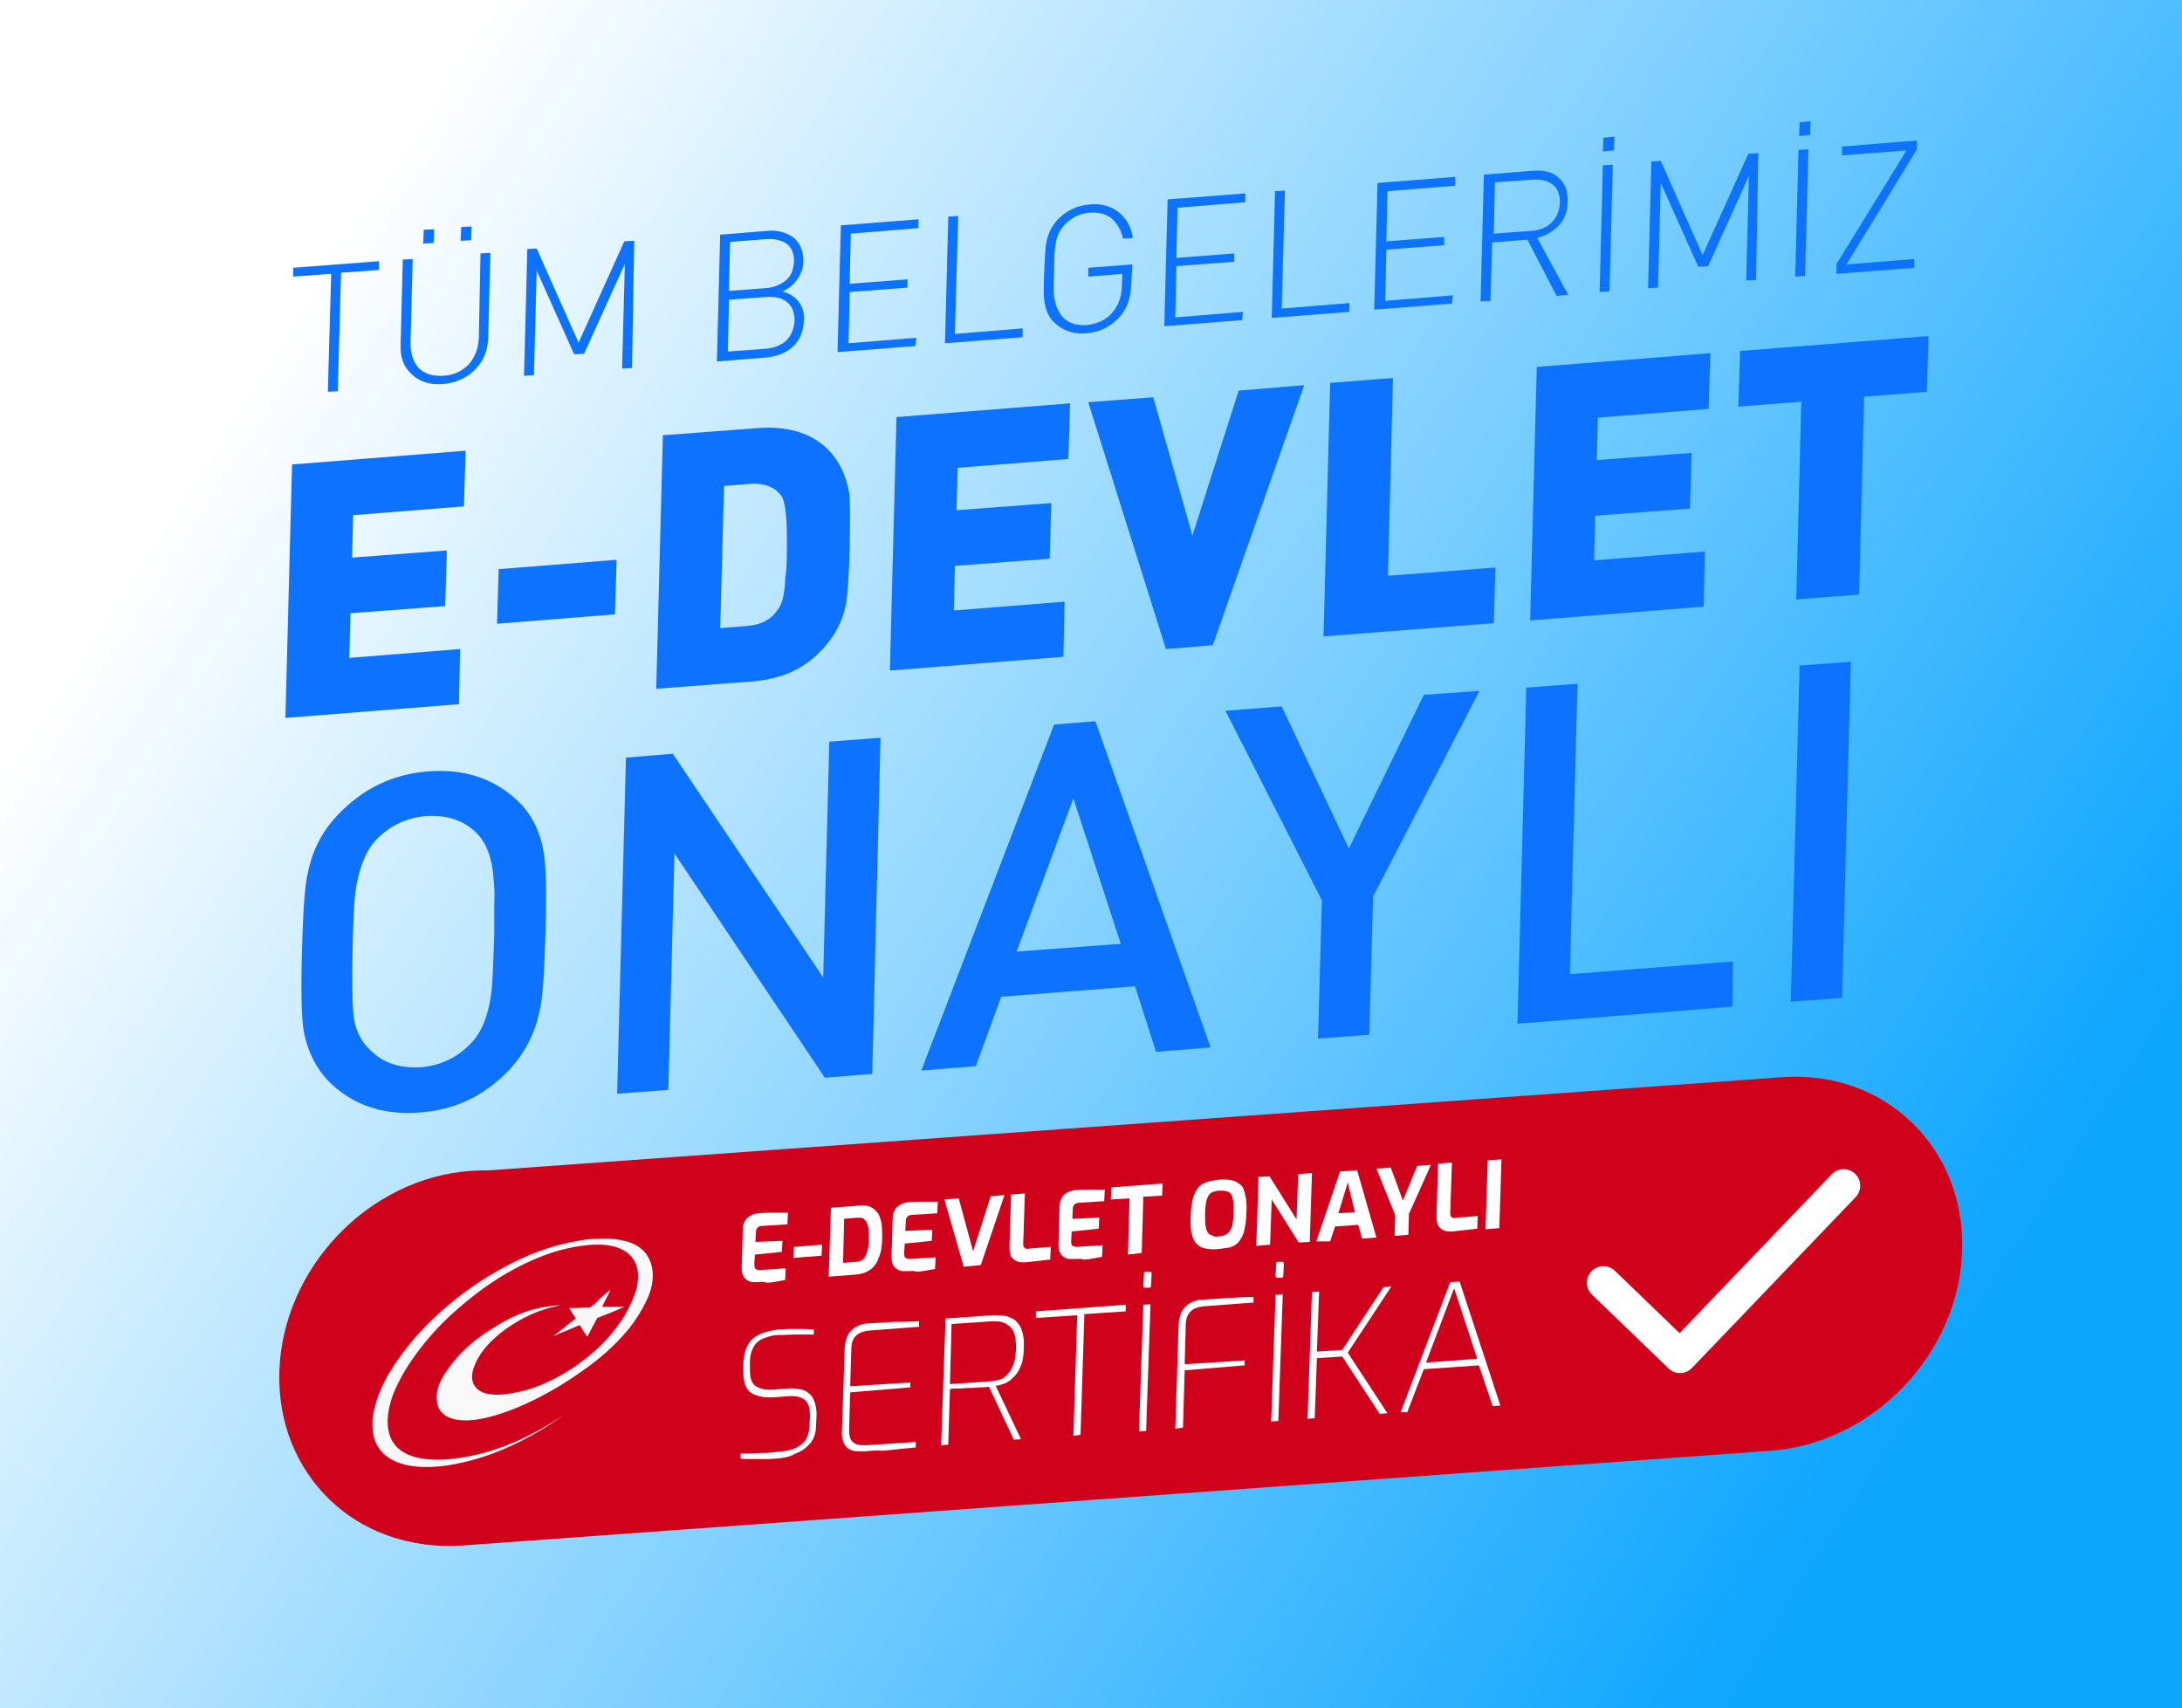 <?xml version="1.0" encoding="utf-8"?>
<svg version="1.1" id="Layer_1" xmlns="http://www.w3.org/2000/svg" xmlns:xlink="http://www.w3.org/1999/xlink" x="0px" y="0px"
	 viewBox="0 0 396 310" style="enable-background:new 0 0 396 310;" xml:space="preserve" >
<rect x="0" y="0" width="396" height="310" fill="#333333" stroke="none"/>
<style type="text/css">
	.st0{fill:url(#SVGID_1_);}
	.st1{fill:#0C72FF;}
	.st2{fill:#D0011B;}
	.st3{fill:#F8F8F8;}
	.st4{fill:#FFFFFF;}
	.st5{fill:none;stroke:#FFFFFF;stroke-width:6;stroke-linecap:round;stroke-linejoin:round;}
</style>
<linearGradient id="SVGID_1_" gradientUnits="userSpaceOnUse" x1="51.399" y1="59.007" x2="352.986" y2="250.312">
	<stop  offset="0" style="stop-color:#FFFFFF"/>
	<stop  offset="1" style="stop-color:#0CA5FF"/>
</linearGradient>
<rect class="st0" width="396" height="310"/>
<g>
	<path class="st1" d="M83.3,127.8l-31.5,2.5l1.2-46l31.5-2.5l-0.3,10.1l-20.1,1.6l-0.2,7.7l17.2-1.3l-0.3,10.1l-17.2,1.3l-0.2,8.1
		l20.1-1.6L83.3,127.8z"/>
	<path class="st1" d="M111.6,111.5l-21.4,1.7l0.3-9.9l21.4-1.7L111.6,111.5z"/>
	<path class="st1" d="M154.2,99.3c-0.1,5.1-0.4,8.4-0.6,10c-0.6,3.4-2.2,6.4-4.7,8.9c-3.1,3.3-7.3,5.1-12.6,5.5l-17.2,1.3l1.2-46
		l17.2-1.3c5.3-0.4,9.4,0.8,12.4,3.5c2.2,2.1,3.6,4.8,4.2,8.2C154.3,90.8,154.3,94.1,154.2,99.3z M142.8,100.2
		c0.1-5.7-0.2-9.1-1-10.2c-1.2-1.6-3-2.3-5.4-2.2l-5,0.4l-0.7,25.8l5-0.4c2.5-0.2,4.3-1.2,5.5-3c0.5-0.7,0.8-1.5,1-2.6
		c0.2-1,0.3-2.1,0.3-3.1C142.7,103.9,142.8,102.3,142.8,100.2z"/>
	<path class="st1" d="M193,119.2l-31.5,2.5l1.2-46l31.5-2.5l-0.3,10.1l-20.1,1.6l-0.2,7.7l17.2-1.3l-0.3,10.1l-17.2,1.3l-0.2,8.1
		l20.1-1.6L193,119.2z"/>
	<path class="st1" d="M236.7,69.9l-16.6,47.2l-8.5,0.7l-14.1-44.8l11.8-0.9l7.1,25.1l8.4-26.3L236.7,69.9z"/>
	<path class="st1" d="M271.1,113.1l-30.9,2.4l1.2-46l11.4-0.9l-0.9,35.9l19.5-1.5L271.1,113.1z"/>
	<path class="st1" d="M309.2,110.1l-31.5,2.5l1.2-46l31.5-2.5l-0.3,10.1l-20.1,1.6l-0.2,7.7l17.2-1.3l-0.3,10.1l-17.2,1.3l-0.2,8.1
		l20.1-1.6L309.2,110.1z"/>
	<path class="st1" d="M349.7,71.1L338.3,72l-0.9,35.9l-11.4,0.9l0.9-35.9l-11.4,0.9l0.3-10.1L350,61L349.7,71.1z"/>
</g>
<g>
	<path class="st1" d="M99,169.1c-0.2,7.4-0.5,12.2-1.1,14.5c-0.8,3.9-2.6,7.4-5.4,10.5c-2.2,2.3-4.7,4.2-7.4,5.5
		c-2.7,1.3-5.7,2.1-9,2.3c-6.4,0.5-11.7-1.2-16-5.2c-2.6-2.5-4.3-5.8-5-9.7c-0.4-2.6-0.5-7.4-0.3-14.3c0.2-7.3,0.5-12.1,1.1-14.4
		c0.8-4,2.6-7.5,5.5-10.5c4.5-4.7,9.9-7.3,16.3-7.8s11.8,1.2,16.1,5.2c2.7,2.5,4.3,5.8,4.9,9.7C99.1,157.3,99.2,162.1,99,169.1z
		 M89.7,169.8l0-1.8l0-1.5l0-1.2l0-0.9c0.1-2.1,0-3.6-0.1-4.5c-0.2-4-1.3-6.9-3.1-8.7c-2.3-2.3-5.3-3.3-9.1-3.1
		c-3.7,0.3-6.8,1.8-9.3,4.5c-1.8,2-3,5.1-3.6,9.3c-0.2,1.4-0.4,4.7-0.5,10c-0.1,5.1-0.1,9,0.1,11.8c0.2,2.8,1.2,5.1,3.1,6.9
		c2.3,2.3,5.3,3.3,9.1,3.1c3.7-0.3,6.8-1.8,9.3-4.5c1.9-2,3.1-5.1,3.6-9.3C89.4,178.4,89.5,175.1,89.7,169.8z"/>
	<path class="st1" d="M158.3,194.9l-8.6,0.7l-27.3-40.7l-1.1,42.9l-9.3,0.7l1.6-61l8.5-0.7l27.3,40.6l1.1-42.8l9.3-0.7L158.3,194.9z
		"/>
	<path class="st1" d="M219.7,190.1l-9.9,0.8l-3.8-11.9l-24.3,1.9l-4.6,12.6l-9.9,0.8l24.1-62.8l7.5-0.6L219.7,190.1z M203.4,171.3
		l-8.6-26.4l-10.3,27.8L203.4,171.3z"/>
	<path class="st1" d="M268.5,125.4l-19.3,37.3l-0.7,25.1l-9.3,0.7l0.7-25.1L222.4,129l10.2-0.8l12.2,25.8l13.6-27.9L268.5,125.4z"/>
	<path class="st1" d="M314.4,182.7l-39,3.1l1.6-61l9.3-0.7l-1.4,52.7l29.6-2.3L314.4,182.7z"/>
	<path class="st1" d="M334.3,181.1l-9.3,0.7l1.6-61l9.3-0.7L334.3,181.1z"/>
</g>
<g>
	<path class="st1" d="M68.8,49l-6.9,0.5L61.3,71l-1.8,0.1l0.6-21.4l-6.9,0.5l0-1.6l15.6-1.2L68.8,49z"/>
	<path class="st1" d="M88.6,61.4c-0.1,2.3-0.9,4.2-2.4,5.7c-1.5,1.5-3.5,2.4-5.8,2.6c-2.3,0.2-4.2-0.4-5.6-1.7
		c-1.5-1.3-2.2-3.1-2.1-5.4l0.4-15.5l1.8-0.1l-0.4,15.3c0,1.9,0.5,3.4,1.5,4.5c1.1,1.1,2.6,1.5,4.5,1.4c1.9-0.1,3.4-0.9,4.6-2.1
		c1.1-1.3,1.7-2.8,1.8-4.7L87.2,46l1.8-0.1L88.6,61.4z M78.7,44.1l-1.9,0.1l0.1-2.5l1.9-0.1L78.7,44.1z M85.5,43.6l-1.9,0.1l0.1-2.5
		l1.9-0.1L85.5,43.6z"/>
	<path class="st1" d="M114.7,66.8l-1.8,0.1l0.5-19L106,64.2l-1.8,0.1l-6.8-15.2l-0.5,19l-1.8,0.1l0.6-23l1.7-0.1l7.6,17.1l8.3-18.4
		l1.8-0.1L114.7,66.8z"/>
	<path class="st1" d="M145.9,58.1c-0.1,2-0.7,3.6-2,4.8c-1.3,1.2-2.9,1.8-5,2l-8.8,0.7l0.6-23l8.5-0.7c1.9-0.2,3.5,0.3,4.8,1.2
		c1.2,1,1.8,2.4,1.8,4.3c0,1.2-0.4,2.3-1.1,3.3c-0.7,1-1.6,1.7-2.7,2.2c1.2,0.3,2.2,0.9,2.9,1.8C145.6,55.6,146,56.8,145.9,58.1z
		 M144.2,58.2c0-1.5-0.4-2.6-1.4-3.4c-0.9-0.7-2.1-1-3.7-0.9l-6.8,0.5l-0.2,9.4l6.8-0.5c1.5-0.1,2.8-0.6,3.8-1.5
		C143.6,60.9,144.1,59.7,144.2,58.2z M144.1,47.5c0-1.5-0.4-2.6-1.4-3.3c-0.9-0.6-2.1-0.9-3.6-0.8l-6.6,0.5l-0.2,8.9l6.6-0.5
		c1.5-0.1,2.7-0.6,3.7-1.4C143.5,50.2,144,49,144.1,47.5z"/>
	<path class="st1" d="M166.1,62.8L152,63.9l0.6-23l14.1-1.1l0,1.6l-12.3,1l-0.2,9.1l10.5-0.8l0,1.5l-10.5,0.8l-0.2,9.3l12.3-1
		L166.1,62.8z"/>
	<path class="st1" d="M185.6,61.2l-14.1,1.1l0.6-23l1.8-0.1l-0.6,21.4l12.3-1L185.6,61.2z"/>
	<path class="st1" d="M205.3,51.7c-0.1,2.3-0.7,4.2-2,5.7c-1.7,1.9-3.7,2.9-6.2,3.1c-2.3,0.2-4.2-0.5-5.7-1.9
		c-1.1-1-1.7-2.4-1.9-4.2c-0.1-0.6-0.1-2.3,0-4.9c0.1-2.5,0.2-4.1,0.3-5c0.3-1.9,1-3.4,2.1-4.6c1.6-1.7,3.6-2.6,5.9-2.8
		c2-0.2,3.8,0.3,5.2,1.4s2.3,2.7,2.6,4.7l-1.8,0.1c-0.3-1.5-1-2.7-2-3.6c-1.1-0.9-2.4-1.2-4-1.1c-1.7,0.1-3.2,0.8-4.5,2.1
		c-0.9,0.9-1.5,2.1-1.7,3.5c-0.2,0.9-0.3,2.6-0.3,5.1c-0.1,2.4-0.1,3.9,0,4.4c0.2,1.7,0.8,3,1.7,4c1.1,1,2.5,1.4,4.2,1.3
		c1.9-0.2,3.5-0.9,4.7-2.3c1.1-1.3,1.7-3,1.7-4.9l0.1-2.1l-6.2,0.5l0-1.6l8-0.6L205.3,51.7z"/>
	<path class="st1" d="M225.4,58.1l-14.1,1.1l0.6-23l14.1-1.1l0,1.6l-12.3,1l-0.2,9.1l10.5-0.8l0,1.5l-10.5,0.8l-0.2,9.3l12.3-1
		L225.4,58.1z"/>
	<path class="st1" d="M244.9,56.6l-14.1,1.1l0.6-23l1.8-0.1L232.6,56l12.3-1L244.9,56.6z"/>
	<path class="st1" d="M263.5,55.1l-14.1,1.1l0.6-23l14.1-1.1l0,1.6l-12.3,1l-0.2,9.1l10.5-0.8l0,1.5l-10.5,0.8l-0.2,9.3l12.3-1
		L263.5,55.1z"/>
	<path class="st1" d="M284.6,53.5l-2.1,0.2l-5.3-10.2l-6.4,0.5l-0.3,10.6l-1.8,0.1l0.6-23l8.8-0.7c2-0.2,3.6,0.2,4.7,1.2
		c1.2,1,1.8,2.5,1.7,4.4c0,1.7-0.5,3.1-1.5,4.2c-1,1.1-2.3,1.9-4,2.4L284.6,53.5z M283.1,36.8c0-1.5-0.4-2.6-1.3-3.3
		c-0.9-0.7-2.1-1-3.7-0.9l-6.8,0.5l-0.2,9.3l6.8-0.5c1.5-0.1,2.8-0.6,3.7-1.5C282.5,39.5,283,38.3,283.1,36.8z"/>
	<path class="st1" d="M292.1,52.9l-1.8,0.1l0.6-23l1.8-0.1L292.1,52.9z M291,25l2-0.2l-0.1,2.5l-2,0.2L291,25z"/>
	<path class="st1" d="M318.7,50.8l-1.8,0.1l0.5-19L310,48.3l-1.8,0.1l-6.8-15.2l-0.5,19l-1.8,0.1l0.6-23l1.7-0.1l7.6,17.1l8.3-18.4
		l1.8-0.1L318.7,50.8z"/>
	<path class="st1" d="M327.6,50.1l-1.8,0.1l0.6-23l1.8-0.1L327.6,50.1z M326.6,22.2l2-0.2l-0.1,2.5l-2,0.2L326.6,22.2z"/>
	<path class="st1" d="M347.4,48.6l-14.1,1.1l0-1.8L346,27.3l-11.7,0.9l0-1.6l13.6-1.1l0,1.6L335.1,48l12.3-1L347.4,48.6z"/>
</g>
<g>
	<path class="st2" d="M321.3,263.3L83.9,280.5c-18.6,1.3-33.2-12.8-32.6-31.5l0,0c0.6-18.8,16.2-35,34.8-36.4l237.4-17.1
		c18.6-1.3,33.2,12.8,32.6,31.5l0,0C355.5,245.7,339.9,262,321.3,263.3z"/>
	<path class="st2" d="M85.5,212.5L85.5,212.5c18.6-1.3,33.2,12.8,32.6,31.5l0,0c-0.6,18.8-16.2,35-34.8,36.4l0,0
		c-18.6,1.3-33.2-12.8-32.6-31.5l0,0C51.3,230.1,66.9,213.8,85.5,212.5z"/>
	<path class="st3" d="M109,224.8L109,224.8c4.7-0.1,8.4,1.1,9.3,5.1c0.5,2.3-0.2,4.7-1.1,6.4c-0.8,1.7-1.9,3.4-3.1,4.9
		c-2.4,2.9-5.2,5.4-8.4,7.6c-3.2,2.3-6.6,4.3-10.1,5.9c-1.7,0.8-3.7,1.6-5.8,2.2c-2,0.6-4.5,1.1-6.7,0.8c-2-0.3-3.6-1.3-3.8-3.4
		c-0.3-2.3,0.9-4.3,2-5.8c2.2-3.2,5.1-5.6,8.4-7.6c3.3-2.1,7.1-3.8,12-4c-4,0.8-6.8,2.2-9.6,4.1c-2.4,1.7-5.2,4.2-6.2,7.5
		c-0.7,2.2,0.3,3.6,1.7,4.2c1.4,0.6,3.7,0.5,5.6,0.1c3.8-0.6,7.1-2.3,9.8-3.9c4.1-2.6,7.8-5.9,10.4-10.2c0.8-1.4,1.6-3,2.1-4.7
		c1.1-4.7-1-7-4.2-7.8c-3.2-0.8-8,0.1-11.3,1.2c-6.7,2.3-12.2,6-17.1,10.3c-2.4,2.1-4.6,4.4-6.6,7c-2,2.6-3.8,5.4-5,8.5
		c-0.6,1.7-1.1,3.7-0.9,5.7c0.5,5.4,6,6.6,12.3,5.8c7.9-1,14-4.3,19.6-7.8c-5.1,3.5-11.2,6.9-18.2,8.5c-7.9,1.9-16.2,1-16.5-6.4
		l0-1.4c0.7-5.1,3.2-9,5.7-12.3c2.7-3.6,5.6-6.4,8.9-9.1c3.3-2.7,7-5.1,11-7.1s8.6-3.6,13.8-4.2L109,224.8 M110.8,234.1
		c-0.4,1-1.1,2-1.5,3.1c1.3,0,2.6-0.1,4,0c-1.6,0.7-3.3,1.4-4.9,2c-0.6,1.1-1.2,2.2-1.8,3.4c-0.5-0.6-0.9-1.4-1.4-2.1l-4.8,2
		c1.4-1,2.7-2.2,4.1-3.2c-0.4-0.6-0.8-1.3-1.2-1.9c0.9,0,1.8,0,2.8-0.1c0.3,0,0.7,0.1,0.9,0c0.3-0.1,0.7-0.5,1-0.7
		C108.8,235.7,109.8,234.8,110.8,234.1"/>
	<g>
		<g>
			<path class="st4" d="M137.6,232.7c-0.3,0-0.6,0-0.9,0c-0.3,0-0.7-0.1-1-0.3c-0.3-0.2-0.6-0.4-0.8-0.8c-0.2-0.4-0.3-0.8-0.3-1.5
				l0.2-6.9c0-0.6,0.1-1,0.3-1.4c0.2-0.4,0.4-0.7,0.7-0.9c0.3-0.2,0.6-0.4,0.9-0.5s0.7-0.2,1-0.2c0.8-0.1,1.6-0.1,2.2-0.1
				c0.6,0,1.2,0,1.7,0c0.5,0,1,0,1.4,0l-0.1,2.1l-4.6,0.3c-0.3,0-0.6,0.1-0.8,0.3c-0.2,0.2-0.3,0.4-0.3,0.8l-0.1,1.8l4.9-0.2l-0.1,2
				l-4.9,0.5l-0.1,1.7c0,0.3,0,0.5,0.1,0.7s0.2,0.3,0.4,0.3c0.2,0.1,0.3,0.1,0.5,0.1l4.7-0.3l-0.1,2.1c-0.5,0.1-1,0.2-1.6,0.3
				c-0.6,0.1-1.2,0.2-1.8,0.2C138.7,232.6,138.2,232.6,137.6,232.7z"/>
			<path class="st4" d="M144,228.3l0.1-2l5.1-0.4l-0.1,2L144,228.3z"/>
			<path class="st4" d="M150.4,231.7l0.4-12.5l5.2-0.4c0.8-0.1,1.5,0,2.1,0.3c0.5,0.3,1,0.7,1.3,1.2c0.3,0.5,0.5,1.2,0.6,1.9
				c0.1,0.8,0.1,1.6,0.1,2.5c0,1.4-0.2,2.6-0.6,3.5c-0.3,0.9-0.8,1.7-1.5,2.2s-1.5,0.8-2.4,0.9L150.4,231.7L150.4,231.7z M153,229.2
				l2.5-0.2c0.5,0,0.9-0.2,1.2-0.5c0.3-0.3,0.5-0.8,0.7-1.4c0.2-0.6,0.3-1.3,0.3-2.2c0-0.8,0-1.5-0.1-2c-0.1-0.5-0.2-0.9-0.4-1.2
				c-0.2-0.3-0.4-0.5-0.6-0.6c-0.3-0.1-0.6-0.1-0.9-0.1l-2.5,0.2L153,229.2z"/>
			<path class="st4" d="M164.8,230.7c-0.3,0-0.6,0-0.9,0c-0.3,0-0.7-0.1-1-0.3c-0.3-0.2-0.6-0.4-0.8-0.8c-0.2-0.4-0.3-0.8-0.3-1.5
				l0.2-6.9c0-0.6,0.1-1,0.3-1.4c0.2-0.4,0.4-0.7,0.7-0.9c0.3-0.2,0.6-0.4,0.9-0.5c0.3-0.1,0.7-0.2,1-0.2c0.8-0.1,1.6-0.1,2.2-0.1
				c0.6,0,1.2,0,1.7,0c0.5,0,1,0,1.4,0l-0.1,2.1l-4.6,0.3c-0.3,0-0.6,0.1-0.8,0.3c-0.2,0.2-0.3,0.4-0.3,0.8l-0.1,1.8l4.9-0.2l-0.1,2
				l-4.9,0.5l-0.1,1.7c0,0.3,0,0.5,0.1,0.7c0.1,0.2,0.2,0.3,0.4,0.3c0.2,0.1,0.3,0.1,0.5,0.1l4.7-0.3l-0.1,2.1
				c-0.5,0.1-1,0.2-1.6,0.3c-0.6,0.1-1.2,0.2-1.8,0.2C165.9,230.6,165.3,230.7,164.8,230.7z"/>
			<path class="st4" d="M174.9,229.9l-3.5-12.2l2.6-0.2l2.6,9.6l3.2-10l2.5-0.2l-4.3,12.7L174.9,229.9z"/>
			<path class="st4" d="M186.1,229.1c-0.6,0-1.2,0-1.6-0.2c-0.4-0.2-0.8-0.5-1-0.9c-0.2-0.4-0.3-1-0.3-1.7l0.3-9.5l2.5-0.2l-0.3,9.1
				c0,0.3,0,0.5,0.1,0.6s0.2,0.3,0.4,0.3c0.2,0.1,0.4,0.1,0.6,0l3.9-0.3l-0.1,2.3L186.1,229.1L186.1,229.1z"/>
			<path class="st4" d="M195.1,228.5c-0.3,0-0.6,0-0.9,0c-0.3,0-0.7-0.1-1-0.3c-0.3-0.2-0.6-0.4-0.8-0.8c-0.2-0.4-0.3-0.8-0.3-1.5
				l0.2-6.9c0-0.6,0.1-1,0.3-1.4c0.2-0.4,0.4-0.7,0.7-0.9c0.3-0.2,0.6-0.4,0.9-0.5c0.3-0.1,0.7-0.2,1-0.2c0.8-0.1,1.6-0.1,2.2-0.1
				c0.6,0,1.2,0,1.7,0c0.5,0,1,0,1.4,0l-0.1,2.1l-4.6,0.3c-0.3,0-0.6,0.1-0.8,0.3s-0.3,0.4-0.3,0.8l-0.1,1.8l4.9-0.2l-0.1,2
				l-4.9,0.5l-0.1,1.7c0,0.3,0,0.5,0.1,0.7s0.2,0.3,0.4,0.3c0.2,0.1,0.3,0.1,0.5,0.1l4.7-0.3l-0.1,2.1c-0.5,0.1-1,0.2-1.6,0.3
				c-0.6,0.1-1.2,0.2-1.8,0.2C196.3,228.4,195.7,228.5,195.1,228.5z"/>
			<path class="st4" d="M204.7,227.7l0.3-10.2l-3.4,0.2l0.1-2.2l9.3-0.7l-0.1,2.2l-3.4,0.2l-0.3,10.2L204.7,227.7z"/>
			<path class="st4" d="M221,226.7c-0.8,0.1-1.6,0-2.2-0.1c-0.6-0.1-1.2-0.4-1.6-0.8c-0.4-0.4-0.7-1-0.9-1.8
				c-0.2-0.8-0.3-1.9-0.2-3.2c0-1.3,0.2-2.4,0.4-3.3c0.2-0.8,0.6-1.5,1-2c0.4-0.5,1-0.8,1.6-1c0.6-0.2,1.4-0.3,2.2-0.4
				c0.8-0.1,1.6,0,2.2,0.1c0.6,0.1,1.1,0.4,1.6,0.8s0.7,1,0.9,1.9s0.3,1.9,0.2,3.2c0,1.3-0.2,2.4-0.4,3.3c-0.2,0.8-0.6,1.5-1,2
				c-0.4,0.5-1,0.8-1.6,1C222.6,226.5,221.8,226.6,221,226.7z M221.1,224.4c0.5,0,0.9-0.1,1.3-0.3c0.3-0.1,0.6-0.4,0.8-0.7
				c0.2-0.3,0.4-0.7,0.5-1.3s0.2-1.2,0.2-2.1c0-0.9,0-1.6-0.1-2.1c-0.1-0.5-0.2-0.9-0.4-1.2c-0.2-0.3-0.4-0.4-0.8-0.5
				c-0.3-0.1-0.7-0.1-1.2-0.1c-0.5,0-0.9,0.1-1.2,0.2c-0.3,0.1-0.6,0.3-0.8,0.6c-0.2,0.3-0.4,0.7-0.5,1.3c-0.1,0.5-0.2,1.3-0.2,2.2
				c0,0.9,0,1.5,0.1,2.1s0.2,0.9,0.4,1.2s0.5,0.5,0.8,0.5C220.2,224.4,220.6,224.5,221.1,224.4z"/>
			<path class="st4" d="M228,226.1l0.4-12.5l2-0.1l4.9,7.8l0.3-8.2l2.5-0.2l-0.4,12.5l-2,0.1l-4.9-7.8l-0.3,8.2L228,226.1z"/>
			<path class="st4" d="M238.9,225.3l4.3-12.7l3.1-0.2l3.5,12.2l-2.6,0.2l-0.7-2.5l-4.2,0.3l-0.9,2.7L238.9,225.3z M242.9,220.2
				l3-0.2l-1.3-5.4L242.9,220.2z"/>
			<path class="st4" d="M253.1,224.3l0.1-3.8l-3.4-8.4l2.6-0.2l2.2,6l2.6-6.3l2.5-0.2l-4,8.9l-0.1,3.8L253.1,224.3L253.1,224.3z"/>
			<path class="st4" d="M263.6,223.5c-0.6,0-1.2,0-1.6-0.2s-0.8-0.5-1-0.9c-0.2-0.4-0.3-1-0.3-1.7l0.3-9.5l2.5-0.2l-0.3,9.1
				c0,0.3,0,0.5,0.1,0.6c0.1,0.2,0.2,0.3,0.4,0.3c0.2,0.1,0.4,0.1,0.6,0l3.9-0.3l-0.1,2.3L263.6,223.5L263.6,223.5z"/>
			<path class="st4" d="M269.6,223.1l0.4-12.5l2.5-0.2l-0.4,12.5L269.6,223.1z"/>
		</g>
		<g>
			<path class="st4" d="M141.1,264.7c-0.4,0-0.9,0.1-1.5,0.1c-0.6,0-1.3,0-1.9,0c-0.7,0-1.3,0-1.9,0s-1.1,0-1.4-0.1l0-0.9
				c0.4,0,1,0,1.7,0c0.7,0,1.5-0.1,2.4-0.1s1.7-0.1,2.6-0.2c1-0.1,2-0.2,2.8-0.5c0.8-0.3,1.5-0.7,2.1-1.4c0.5-0.6,0.8-1.5,0.9-2.6
				l0.1-2c0-1.3-0.2-2.2-0.8-2.8c-0.6-0.6-1.6-0.9-3.1-0.8l-2.7,0.2c-1.7,0.1-3.1-0.2-4.1-0.8c-1-0.7-1.4-2-1.4-3.9l0-1.4
				c0.1-2.1,0.7-3.7,1.8-4.6c1.1-0.9,2.7-1.4,4.6-1.6c0.6,0,1.2-0.1,2.1-0.1c0.8,0,1.6,0,2.4,0c0.8,0,1.4,0.1,1.9,0.1l0,0.9
				c-0.9,0-1.9,0-3.1,0c-1.1,0-2.2,0.1-3.3,0.1s-1.9,0.3-2.7,0.6c-0.8,0.3-1.4,0.8-1.8,1.5c-0.4,0.7-0.7,1.6-0.7,2.9l0,1.3
				c0,1.5,0.3,2.5,1.1,3c0.8,0.5,1.8,0.7,3.1,0.6l2.8-0.2c1.2-0.1,2.2,0.1,3,0.4c0.7,0.4,1.3,0.9,1.6,1.7c0.3,0.7,0.5,1.6,0.5,2.6
				l-0.1,2c0,1.4-0.4,2.5-1.1,3.3c-0.7,0.8-1.5,1.4-2.6,1.8C143.4,264.4,142.3,264.6,141.1,264.7z"/>
			<path class="st4" d="M157.1,263.4c-0.5,0-1,0-1.6,0c-0.5,0-1-0.2-1.4-0.4c-0.4-0.2-0.8-0.6-1-1.2c-0.2-0.5-0.4-1.3-0.3-2.2
				l0.5-14.8c0-0.8,0.2-1.5,0.4-2.1c0.2-0.6,0.6-1,1-1.4c0.4-0.4,0.9-0.6,1.3-0.8c0.5-0.2,1-0.3,1.5-0.3c1.1-0.1,2.2-0.1,3.2-0.2
				c1.1-0.1,2.1-0.1,3.1-0.1c1,0,2-0.1,3-0.1l0,1l-9.2,0.7c-0.9,0.1-1.7,0.4-2.2,0.9c-0.6,0.5-0.9,1.4-0.9,2.5l-0.2,6.7l10.9-0.7
				l0,0.9l-10.9,0.9l-0.2,6.7c0,0.9,0.1,1.6,0.4,2c0.3,0.4,0.7,0.7,1.2,0.8c0.5,0.1,1,0.1,1.6,0.1l8.9-0.6l0,1c-1,0.1-2,0.2-3,0.3
				c-1,0.1-2,0.2-3,0.3C159.1,263.2,158.1,263.3,157.1,263.4z"/>
			<path class="st4" d="M170.8,262.3l0.8-23l8.7-0.6c0.7,0,1.3,0,2,0.1c0.7,0.1,1.2,0.4,1.8,0.7c0.5,0.4,1,1,1.3,1.8
				c0.3,0.8,0.5,1.9,0.4,3.4c0,1.4-0.2,2.5-0.6,3.3c-0.3,0.9-0.8,1.5-1.3,2s-1,0.9-1.6,1.1c-0.6,0.2-1.1,0.4-1.6,0.4l4.6,9.7
				l-1.3,0.1l-4.5-9.6c-0.4,0-0.9,0.1-1.5,0.1c-0.6,0-1.2,0.1-1.9,0.1c-0.7,0-1.3,0.1-2,0.1c-0.6,0-1.2,0-1.7,0.1l-0.3,10.1
				L170.8,262.3L170.8,262.3z M172.4,251.2l7.3-0.5c0.6,0,1.2-0.2,1.7-0.3s1-0.5,1.4-0.9c0.4-0.4,0.8-1,1.1-1.8
				c0.3-0.7,0.4-1.7,0.5-2.9c0-1.1-0.1-2-0.3-2.7c-0.2-0.7-0.6-1.2-1-1.5c-0.4-0.3-0.9-0.6-1.4-0.7c-0.5-0.1-1.1-0.1-1.7-0.1
				l-7.3,0.5L172.4,251.2L172.4,251.2z"/>
			<path class="st4" d="M194.8,260.6l0.7-21.9l-7.5,0.5l0-1.2l16.3-1.2l0,1.2l-7.5,0.5l-0.7,21.9L194.8,260.6L194.8,260.6z"/>
			<path class="st4" d="M207.9,233.7c-0.3,0-0.4-0.1-0.4-0.4l0.1-2.1c0-0.3,0.1-0.4,0.4-0.4l0.6,0c0.1,0,0.2,0,0.3,0.1
				c0.1,0.1,0.1,0.2,0.1,0.3l-0.1,2.1c0,0.3-0.1,0.4-0.4,0.4L207.9,233.7L207.9,233.7z M206.7,259.8l0.8-23l1.3-0.1l-0.8,23
				L206.7,259.8L206.7,259.8z"/>
			<path class="st4" d="M213.3,259.3l0.6-18.8c0-0.8,0.2-1.5,0.4-2.1c0.2-0.6,0.6-1,1-1.4c0.4-0.4,0.9-0.6,1.3-0.8
				c0.5-0.2,1-0.3,1.5-0.3c1-0.1,2-0.1,3.1-0.2c1-0.1,2.1-0.1,3.2-0.2c1.1-0.1,2.1-0.1,3.1-0.1l0,1l-9.2,0.7
				c-0.9,0.1-1.7,0.4-2.2,0.9c-0.6,0.6-0.9,1.4-0.9,2.5l-0.2,7.1l10.9-0.7l0,0.9l-10.9,0.9l-0.3,10.4L213.3,259.3L213.3,259.3z"/>
			<path class="st4" d="M231.9,231.9c-0.3,0-0.4-0.1-0.4-0.4l0.1-2.1c0-0.3,0.1-0.4,0.4-0.4l0.6,0c0.1,0,0.2,0,0.3,0.1
				c0.1,0.1,0.1,0.2,0.1,0.3l-0.1,2.1c0,0.3-0.1,0.4-0.4,0.4L231.9,231.9L231.9,231.9z M230.7,258l0.8-23l1.3-0.1l-0.8,23L230.7,258
				L230.7,258z"/>
			<path class="st4" d="M237.3,257.5l0.8-23l1.3-0.1l-0.4,10.9l4.6-0.3l7.5-11.4l1.4-0.1l-7.9,12l7.2,11l-1.4,0.1l-6.8-10.4
				l-4.6,0.3l-0.4,10.9L237.3,257.5L237.3,257.5z"/>
			<path class="st4" d="M254.2,256.3l9-23.6l1.7-0.1l7.4,22.5l-1.4,0.1l-2.5-7.4l-10,0.7l-3,7.8L254.2,256.3L254.2,256.3z
				 M258.8,247.3l9.3-0.7l-4.2-12.8L258.8,247.3z"/>
		</g>
	</g>
	<polyline class="st5" points="334.6,215.2 304.9,246.2 291,232.8 	"/>
</g>
</svg>
